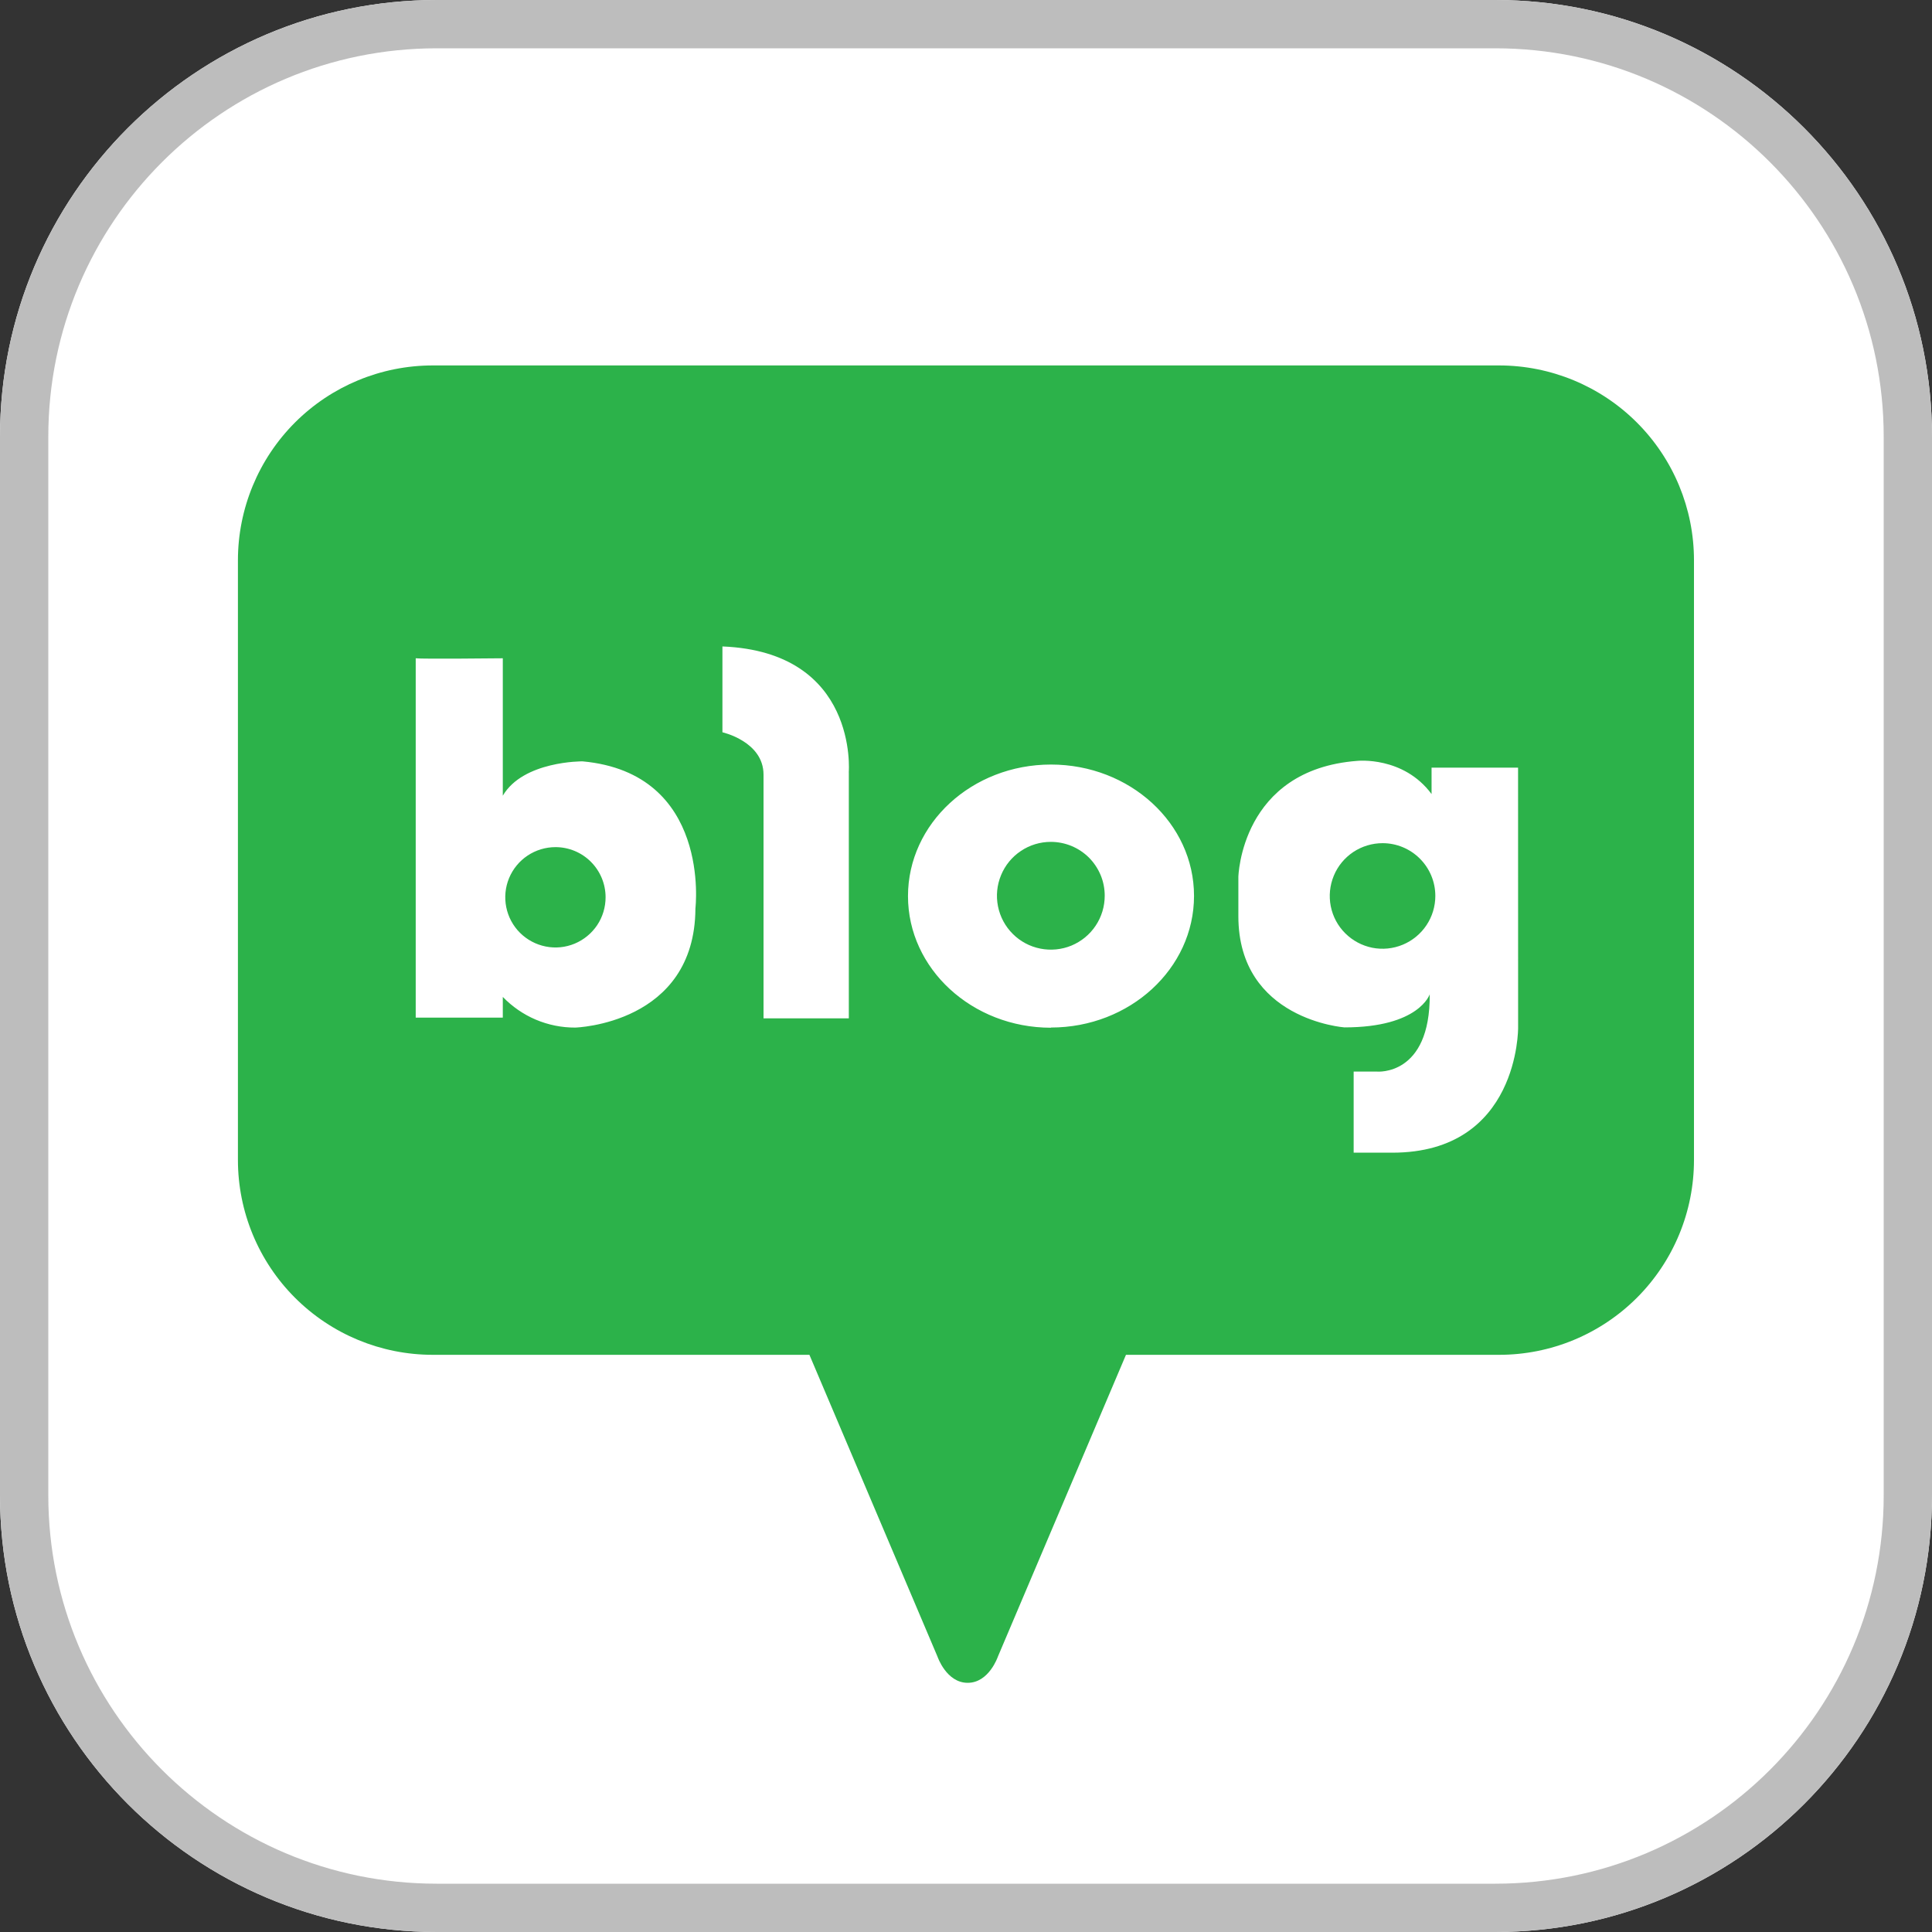 <svg width="40" height="40" viewBox="0 0 40 40" fill="none" xmlns="http://www.w3.org/2000/svg">
<rect x="0" y="0" width="40" height="40" fill="#333333" stroke="none"/>
<path d="M30.958 0H9.042C4.048 0 0 4.048 0 9.042V30.958C0 35.952 4.048 40 9.042 40H30.958C35.952 40 40 35.952 40 30.958V9.042C40 4.048 35.952 0 30.958 0Z" fill="white"/>
<path fill-rule="evenodd" clip-rule="evenodd" d="M30.958 1H9.042C4.601 1 1 4.601 1 9.042V30.958C1 35.399 4.601 39 9.042 39H30.958C35.399 39 39 35.399 39 30.958V9.042C39 4.601 35.399 1 30.958 1ZM9.042 0H30.958C35.952 0 40 4.048 40 9.042V30.958C40 35.952 35.952 40 30.958 40H9.042C4.048 40 0 35.952 0 30.958V9.042C0 4.048 4.048 0 9.042 0Z" fill="#BDBDBD"/>
<path d="M11.501 17.539C11.295 17.539 11.094 17.6 10.923 17.714C10.752 17.828 10.619 17.99 10.54 18.18C10.461 18.37 10.441 18.579 10.481 18.78C10.521 18.982 10.62 19.167 10.765 19.312C10.911 19.457 11.096 19.556 11.297 19.596C11.499 19.637 11.708 19.616 11.898 19.537C12.087 19.458 12.249 19.325 12.364 19.154C12.478 18.983 12.538 18.782 12.538 18.577C12.538 18.302 12.429 18.038 12.234 17.843C12.04 17.648 11.776 17.539 11.501 17.539Z" fill="#2CB24A"/>
<path d="M21.756 17.43C21.536 17.43 21.32 17.495 21.137 17.618C20.953 17.74 20.81 17.915 20.726 18.119C20.641 18.323 20.619 18.547 20.662 18.763C20.705 18.98 20.811 19.179 20.968 19.335C21.123 19.491 21.322 19.597 21.539 19.64C21.755 19.683 21.98 19.661 22.184 19.577C22.387 19.492 22.562 19.349 22.684 19.166C22.807 18.982 22.872 18.766 22.872 18.546C22.872 18.399 22.844 18.254 22.788 18.119C22.731 17.983 22.649 17.86 22.546 17.756C22.442 17.653 22.319 17.571 22.184 17.515C22.048 17.459 21.903 17.43 21.756 17.43Z" fill="#2CB24A"/>
<path d="M31.039 7.566H8.96C7.89 7.566 6.864 7.991 6.107 8.748C5.351 9.505 4.926 10.531 4.926 11.601V24.016C4.926 25.086 5.351 26.112 6.107 26.868C6.864 27.625 7.89 28.05 8.96 28.05H16.758L19.41 34.299C19.41 34.299 19.593 34.841 20.035 34.841C20.477 34.841 20.66 34.299 20.66 34.299L23.312 28.05H31.038C31.568 28.05 32.092 27.946 32.582 27.743C33.071 27.54 33.516 27.243 33.891 26.868C34.265 26.494 34.562 26.049 34.765 25.56C34.968 25.07 35.072 24.546 35.072 24.016V11.599C35.072 10.53 34.647 9.504 33.89 8.748C33.134 7.992 32.108 7.567 31.039 7.566ZM14.398 18.811C14.385 21.206 11.909 21.275 11.909 21.275C11.629 21.276 11.352 21.22 11.094 21.111C10.837 21.002 10.604 20.841 10.41 20.64V21.069H8.607V13.629C8.601 13.629 8.6 13.629 8.607 13.629C8.72 13.647 10.41 13.629 10.41 13.629V16.474C10.834 15.751 12.061 15.763 12.061 15.763C14.731 16.008 14.398 18.807 14.398 18.807V18.811ZM17.574 15.992V21.084H15.808V16.038C15.808 15.351 14.957 15.161 14.957 15.161V13.384C17.777 13.498 17.573 15.987 17.573 15.987L17.574 15.992ZM21.759 21.278C20.128 21.278 18.799 20.058 18.799 18.554C18.799 17.049 20.124 15.829 21.759 15.829C23.393 15.829 24.721 17.045 24.721 18.549C24.721 20.054 23.392 21.274 21.758 21.274L21.759 21.278ZM31.431 21.278C31.431 21.278 31.455 23.865 28.826 23.865H28.026V22.186H28.509C28.509 22.186 29.614 22.287 29.601 20.585C29.601 20.585 29.385 21.271 27.835 21.271C27.835 21.271 25.639 21.113 25.639 18.969V18.156C25.639 18.156 25.689 15.934 28.102 15.753C28.102 15.753 29.054 15.651 29.639 16.44V15.893H31.43L31.431 21.278Z" fill="#2CB24A"/>
<path d="M28.625 17.457C28.409 17.457 28.197 17.521 28.017 17.641C27.838 17.761 27.697 17.931 27.615 18.131C27.532 18.331 27.51 18.551 27.552 18.763C27.594 18.975 27.698 19.17 27.851 19.322C28.004 19.475 28.199 19.579 28.411 19.622C28.623 19.664 28.843 19.642 29.043 19.559C29.242 19.476 29.413 19.336 29.533 19.156C29.653 18.977 29.717 18.765 29.717 18.549C29.717 18.259 29.602 17.982 29.397 17.777C29.192 17.572 28.914 17.457 28.625 17.457Z" fill="#2CB24A"/>
</svg>
